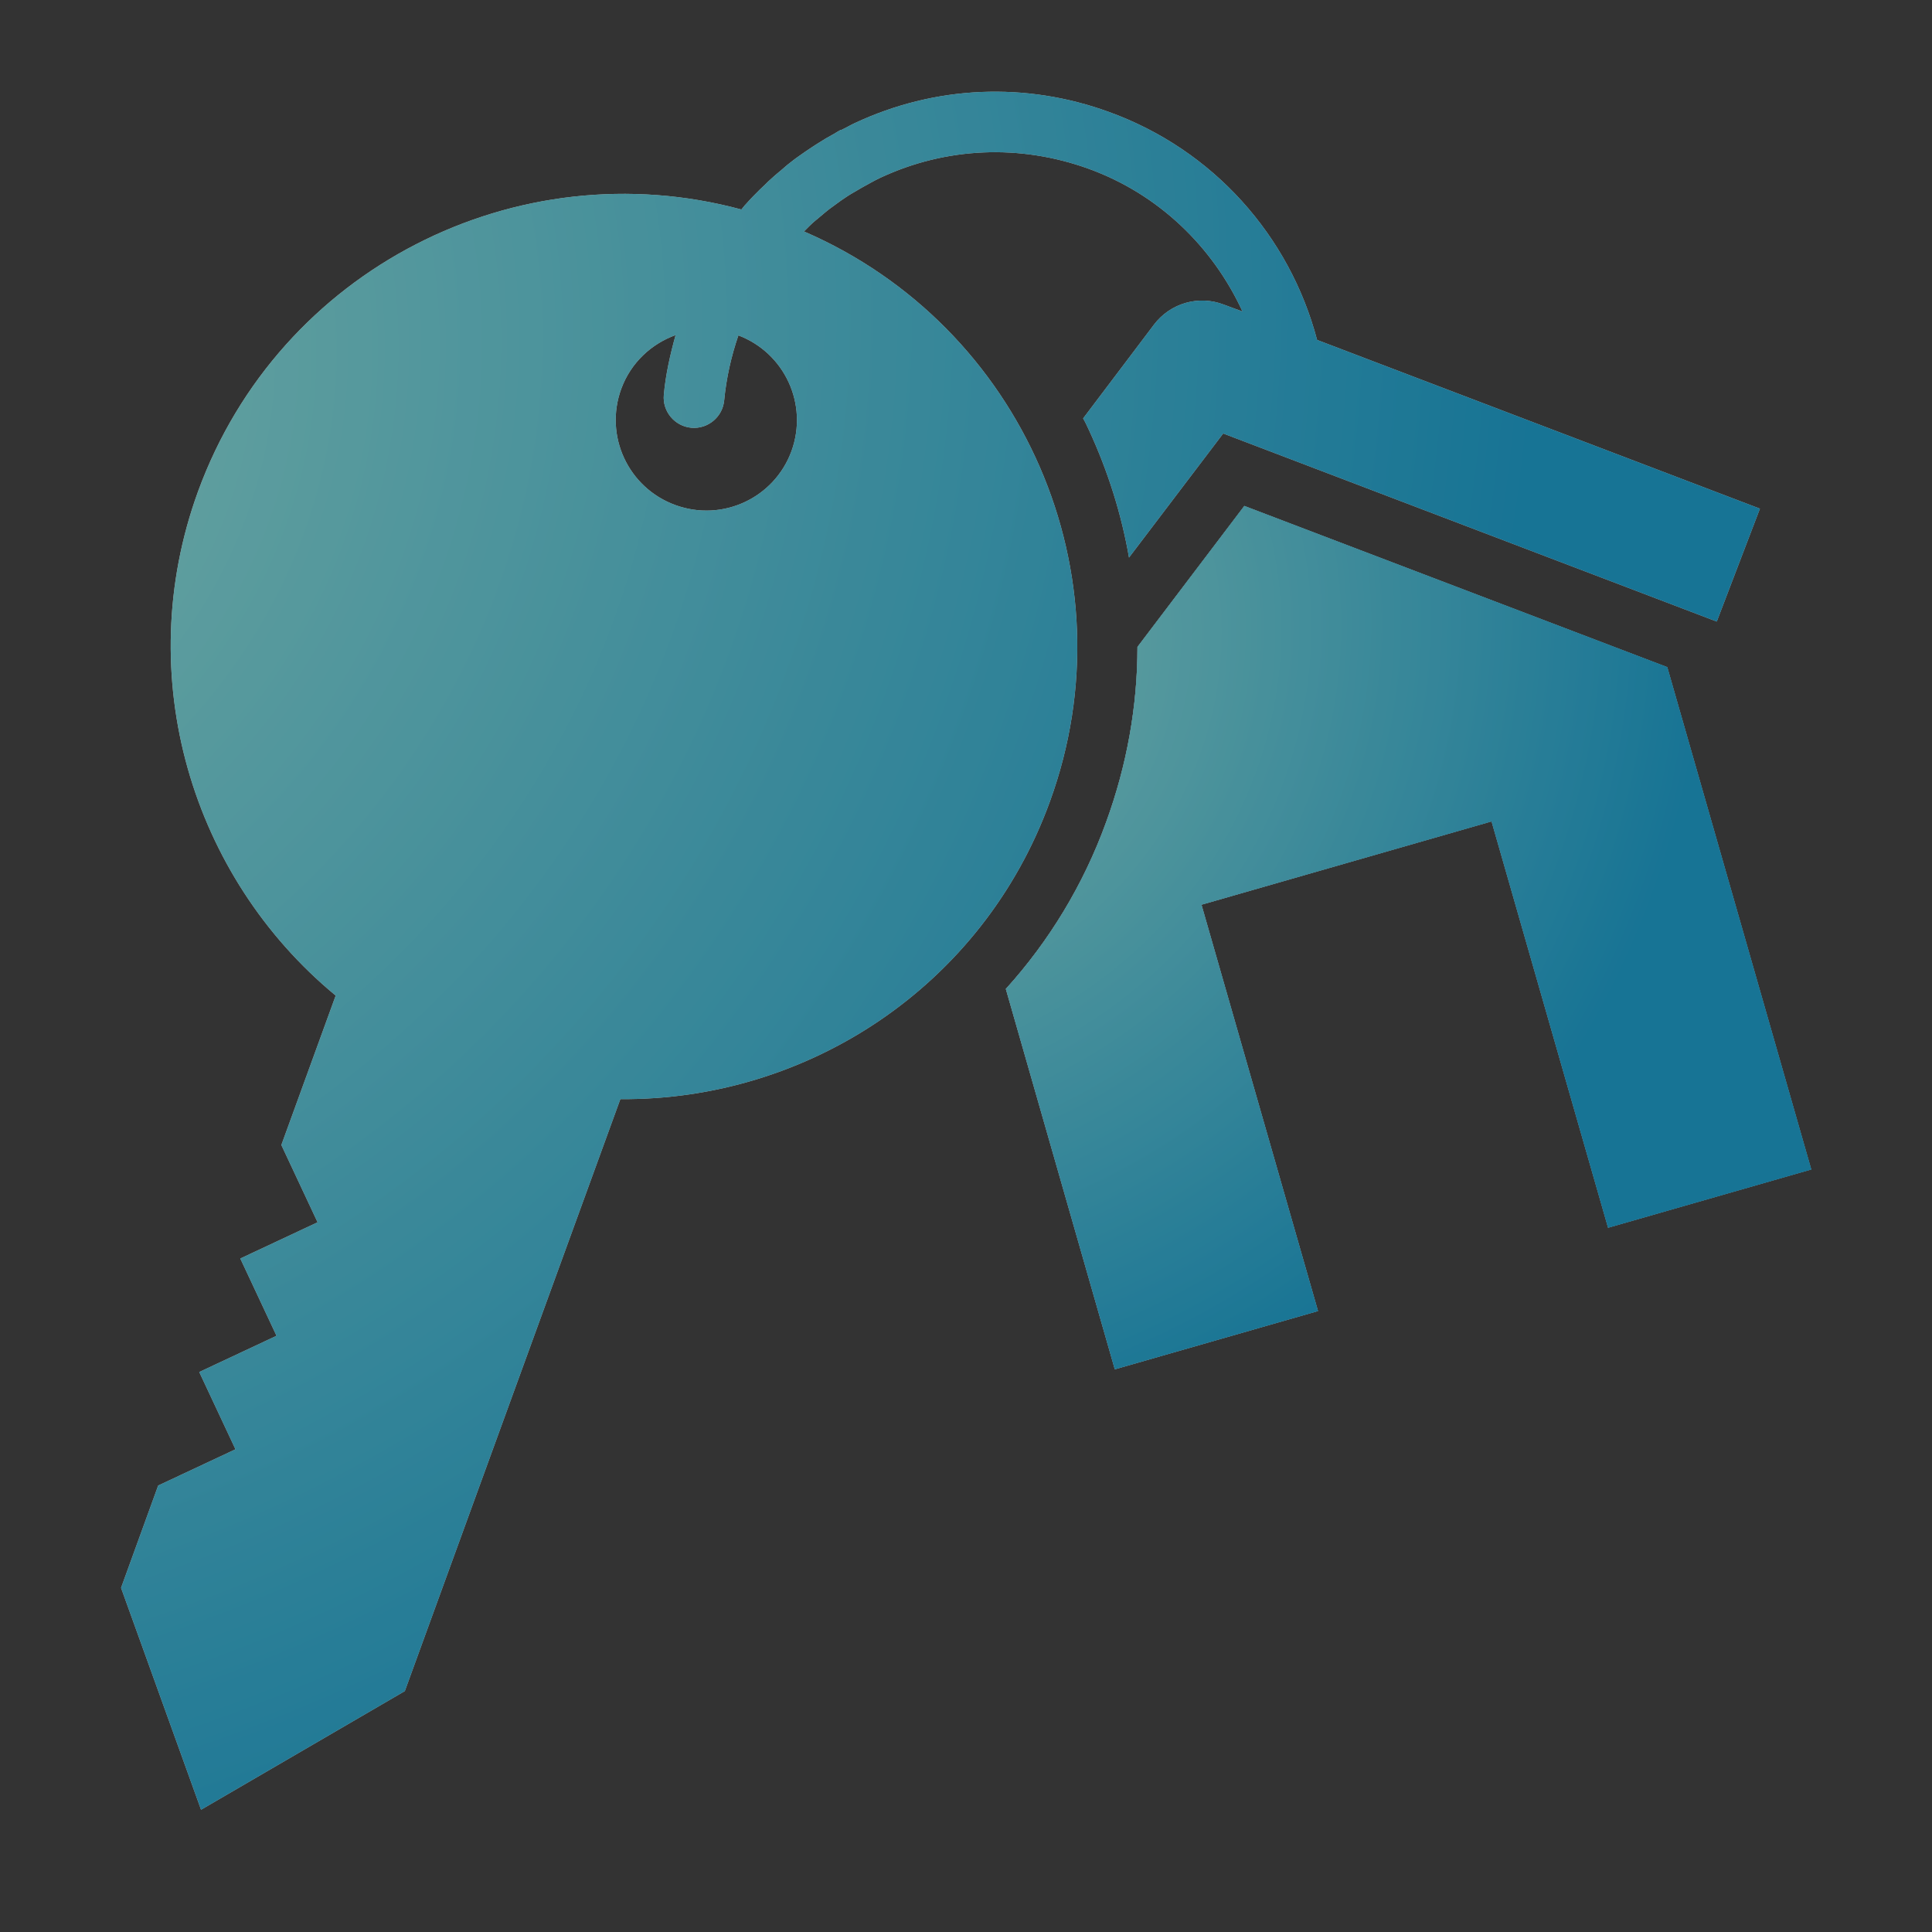 <svg xmlns="http://www.w3.org/2000/svg" width="506" height="506" viewBox="0 0 506 506" fill="none"><rect x="0" y="0" width="506" height="506" fill="#333333" stroke="none"/><g opacity="0.65"><path d="M436.662 174.728L325.896 132.509L297.908 169.431C297.908 184.927 295.141 200.423 289.685 215.366C283.756 231.732 274.742 246.517 263.437 259.009L291.978 358.628L345.187 343.368L314.669 236.95L390.648 215.129L421.166 321.547L474.375 306.288L436.662 174.728Z" fill="white"></path><path d="M436.662 174.728L325.896 132.509L297.908 169.431C297.908 184.927 295.141 200.423 289.685 215.366C283.756 231.732 274.742 246.517 263.437 259.009L291.978 358.628L345.187 343.368L314.669 236.95L390.648 215.129L421.166 321.547L474.375 306.288L436.662 174.728Z" fill="url(#paint0_radial_346_8477)"></path><path d="M436.662 174.728L325.896 132.509L297.908 169.431C297.908 184.927 295.141 200.423 289.685 215.366C283.756 231.732 274.742 246.517 263.437 259.009L291.978 358.628L345.187 343.368L314.669 236.95L390.648 215.129L421.166 321.547L474.375 306.288L436.662 174.728Z" fill="url(#paint1_radial_346_8477)"></path><path d="M210.464 60.72C211.018 60.167 211.492 59.692 212.046 59.139C212.994 58.19 214.022 57.4 215.05 56.53C215.762 55.897 216.473 55.344 217.264 54.711C218.213 54 219.24 53.288 220.189 52.577C221.138 51.944 222.008 51.312 222.956 50.758C223.905 50.205 224.854 49.651 225.803 49.098C227.384 48.228 228.886 47.359 230.546 46.568C247.782 38.504 267.152 37.713 285.099 44.196C303.442 50.837 317.594 64.594 325.421 81.593L320.519 79.774C313.957 77.244 306.525 79.379 302.256 84.992L283.676 109.581C284.23 110.529 284.704 111.557 285.178 112.585C290.159 123.338 293.717 134.644 295.694 146.029L320.361 113.534L449.628 162.79L460.934 133.22L344.95 89.025C337.755 61.748 317.752 39.215 290.476 29.332C268.575 21.347 244.936 22.375 223.826 32.258C222.64 32.811 221.612 33.444 220.426 33.997C220.268 33.997 220.11 33.997 219.952 34.155C219.319 34.471 218.687 34.946 218.054 35.262C216.868 35.895 215.683 36.606 214.576 37.318C213.39 38.029 212.283 38.82 211.176 39.531C209.99 40.401 208.725 41.192 207.539 42.14C206.59 42.852 205.721 43.564 204.851 44.354C203.586 45.382 202.4 46.41 201.214 47.517C200.503 48.228 199.791 48.94 199 49.651C197.814 50.837 196.549 52.102 195.443 53.367C194.968 53.842 194.573 54.395 194.178 54.87C135.355 38.978 73.133 70.445 51.865 128.714C34.234 177.179 50.284 229.677 87.918 260.748L73.686 299.884L83.174 320.124L62.934 329.612L72.421 349.852L52.181 359.339L61.669 379.579L41.429 389.067L31.704 415.869L52.656 473.98L106.023 442.908L162.473 287.867C211.334 288.262 257.348 258.455 274.979 209.911C296.563 150.614 267.785 85.388 210.623 60.641L210.464 60.72ZM207.302 118.119C202.795 130.453 189.197 136.778 176.863 132.272C164.529 127.765 158.204 114.166 162.711 101.833C165.241 94.954 170.617 90.052 176.942 87.76C175.519 92.899 174.333 98.117 173.858 103.414C173.463 107.762 176.705 111.636 181.053 112.032C185.402 112.427 189.276 109.185 189.671 104.837C190.224 99.065 191.489 93.373 193.387 87.839C205.483 92.424 211.729 105.865 207.302 118.119Z" fill="white"></path><path d="M210.464 60.72C211.018 60.167 211.492 59.692 212.046 59.139C212.994 58.19 214.022 57.4 215.05 56.53C215.762 55.897 216.473 55.344 217.264 54.711C218.213 54 219.24 53.288 220.189 52.577C221.138 51.944 222.008 51.312 222.956 50.758C223.905 50.205 224.854 49.651 225.803 49.098C227.384 48.228 228.886 47.359 230.546 46.568C247.782 38.504 267.152 37.713 285.099 44.196C303.442 50.837 317.594 64.594 325.421 81.593L320.519 79.774C313.957 77.244 306.525 79.379 302.256 84.992L283.676 109.581C284.23 110.529 284.704 111.557 285.178 112.585C290.159 123.338 293.717 134.644 295.694 146.029L320.361 113.534L449.628 162.79L460.934 133.22L344.95 89.025C337.755 61.748 317.752 39.215 290.476 29.332C268.575 21.347 244.936 22.375 223.826 32.258C222.64 32.811 221.612 33.444 220.426 33.997C220.268 33.997 220.11 33.997 219.952 34.155C219.319 34.471 218.687 34.946 218.054 35.262C216.868 35.895 215.683 36.606 214.576 37.318C213.39 38.029 212.283 38.82 211.176 39.531C209.99 40.401 208.725 41.192 207.539 42.14C206.59 42.852 205.721 43.564 204.851 44.354C203.586 45.382 202.4 46.41 201.214 47.517C200.503 48.228 199.791 48.94 199 49.651C197.814 50.837 196.549 52.102 195.443 53.367C194.968 53.842 194.573 54.395 194.178 54.87C135.355 38.978 73.133 70.445 51.865 128.714C34.234 177.179 50.284 229.677 87.918 260.748L73.686 299.884L83.174 320.124L62.934 329.612L72.421 349.852L52.181 359.339L61.669 379.579L41.429 389.067L31.704 415.869L52.656 473.98L106.023 442.908L162.473 287.867C211.334 288.262 257.348 258.455 274.979 209.911C296.563 150.614 267.785 85.388 210.623 60.641L210.464 60.72ZM207.302 118.119C202.795 130.453 189.197 136.778 176.863 132.272C164.529 127.765 158.204 114.166 162.711 101.833C165.241 94.954 170.617 90.052 176.942 87.76C175.519 92.899 174.333 98.117 173.858 103.414C173.463 107.762 176.705 111.636 181.053 112.032C185.402 112.427 189.276 109.185 189.671 104.837C190.224 99.065 191.489 93.373 193.387 87.839C205.483 92.424 211.729 105.865 207.302 118.119Z" fill="url(#paint2_radial_346_8477)"></path></g><defs><radialGradient id="paint0_radial_346_8477" cx="0" cy="0" r="1" gradientUnits="userSpaceOnUse" gradientTransform="translate(191 253.752) rotate(-3.594) scale(283.934 311.499)"><stop stop-color="#B0CFDA"></stop><stop offset="1" stop-color="#0896C9"></stop></radialGradient><radialGradient id="paint1_radial_346_8477" cx="0" cy="0" r="1" gradientUnits="userSpaceOnUse" gradientTransform="translate(223.85 171.737) rotate(51.767) scale(214.013 228.507)"><stop stop-color="#97EBDC"></stop><stop offset="1" stop-color="#0896C9"></stop></radialGradient><radialGradient id="paint2_radial_346_8477" cx="0" cy="0" r="1" gradientUnits="userSpaceOnUse" gradientTransform="translate(-48.848 102.076) rotate(51.144) scale(429.583 460.969)"><stop stop-color="#97EBDC"></stop><stop offset="1" stop-color="#0896C9"></stop></radialGradient></defs></svg>